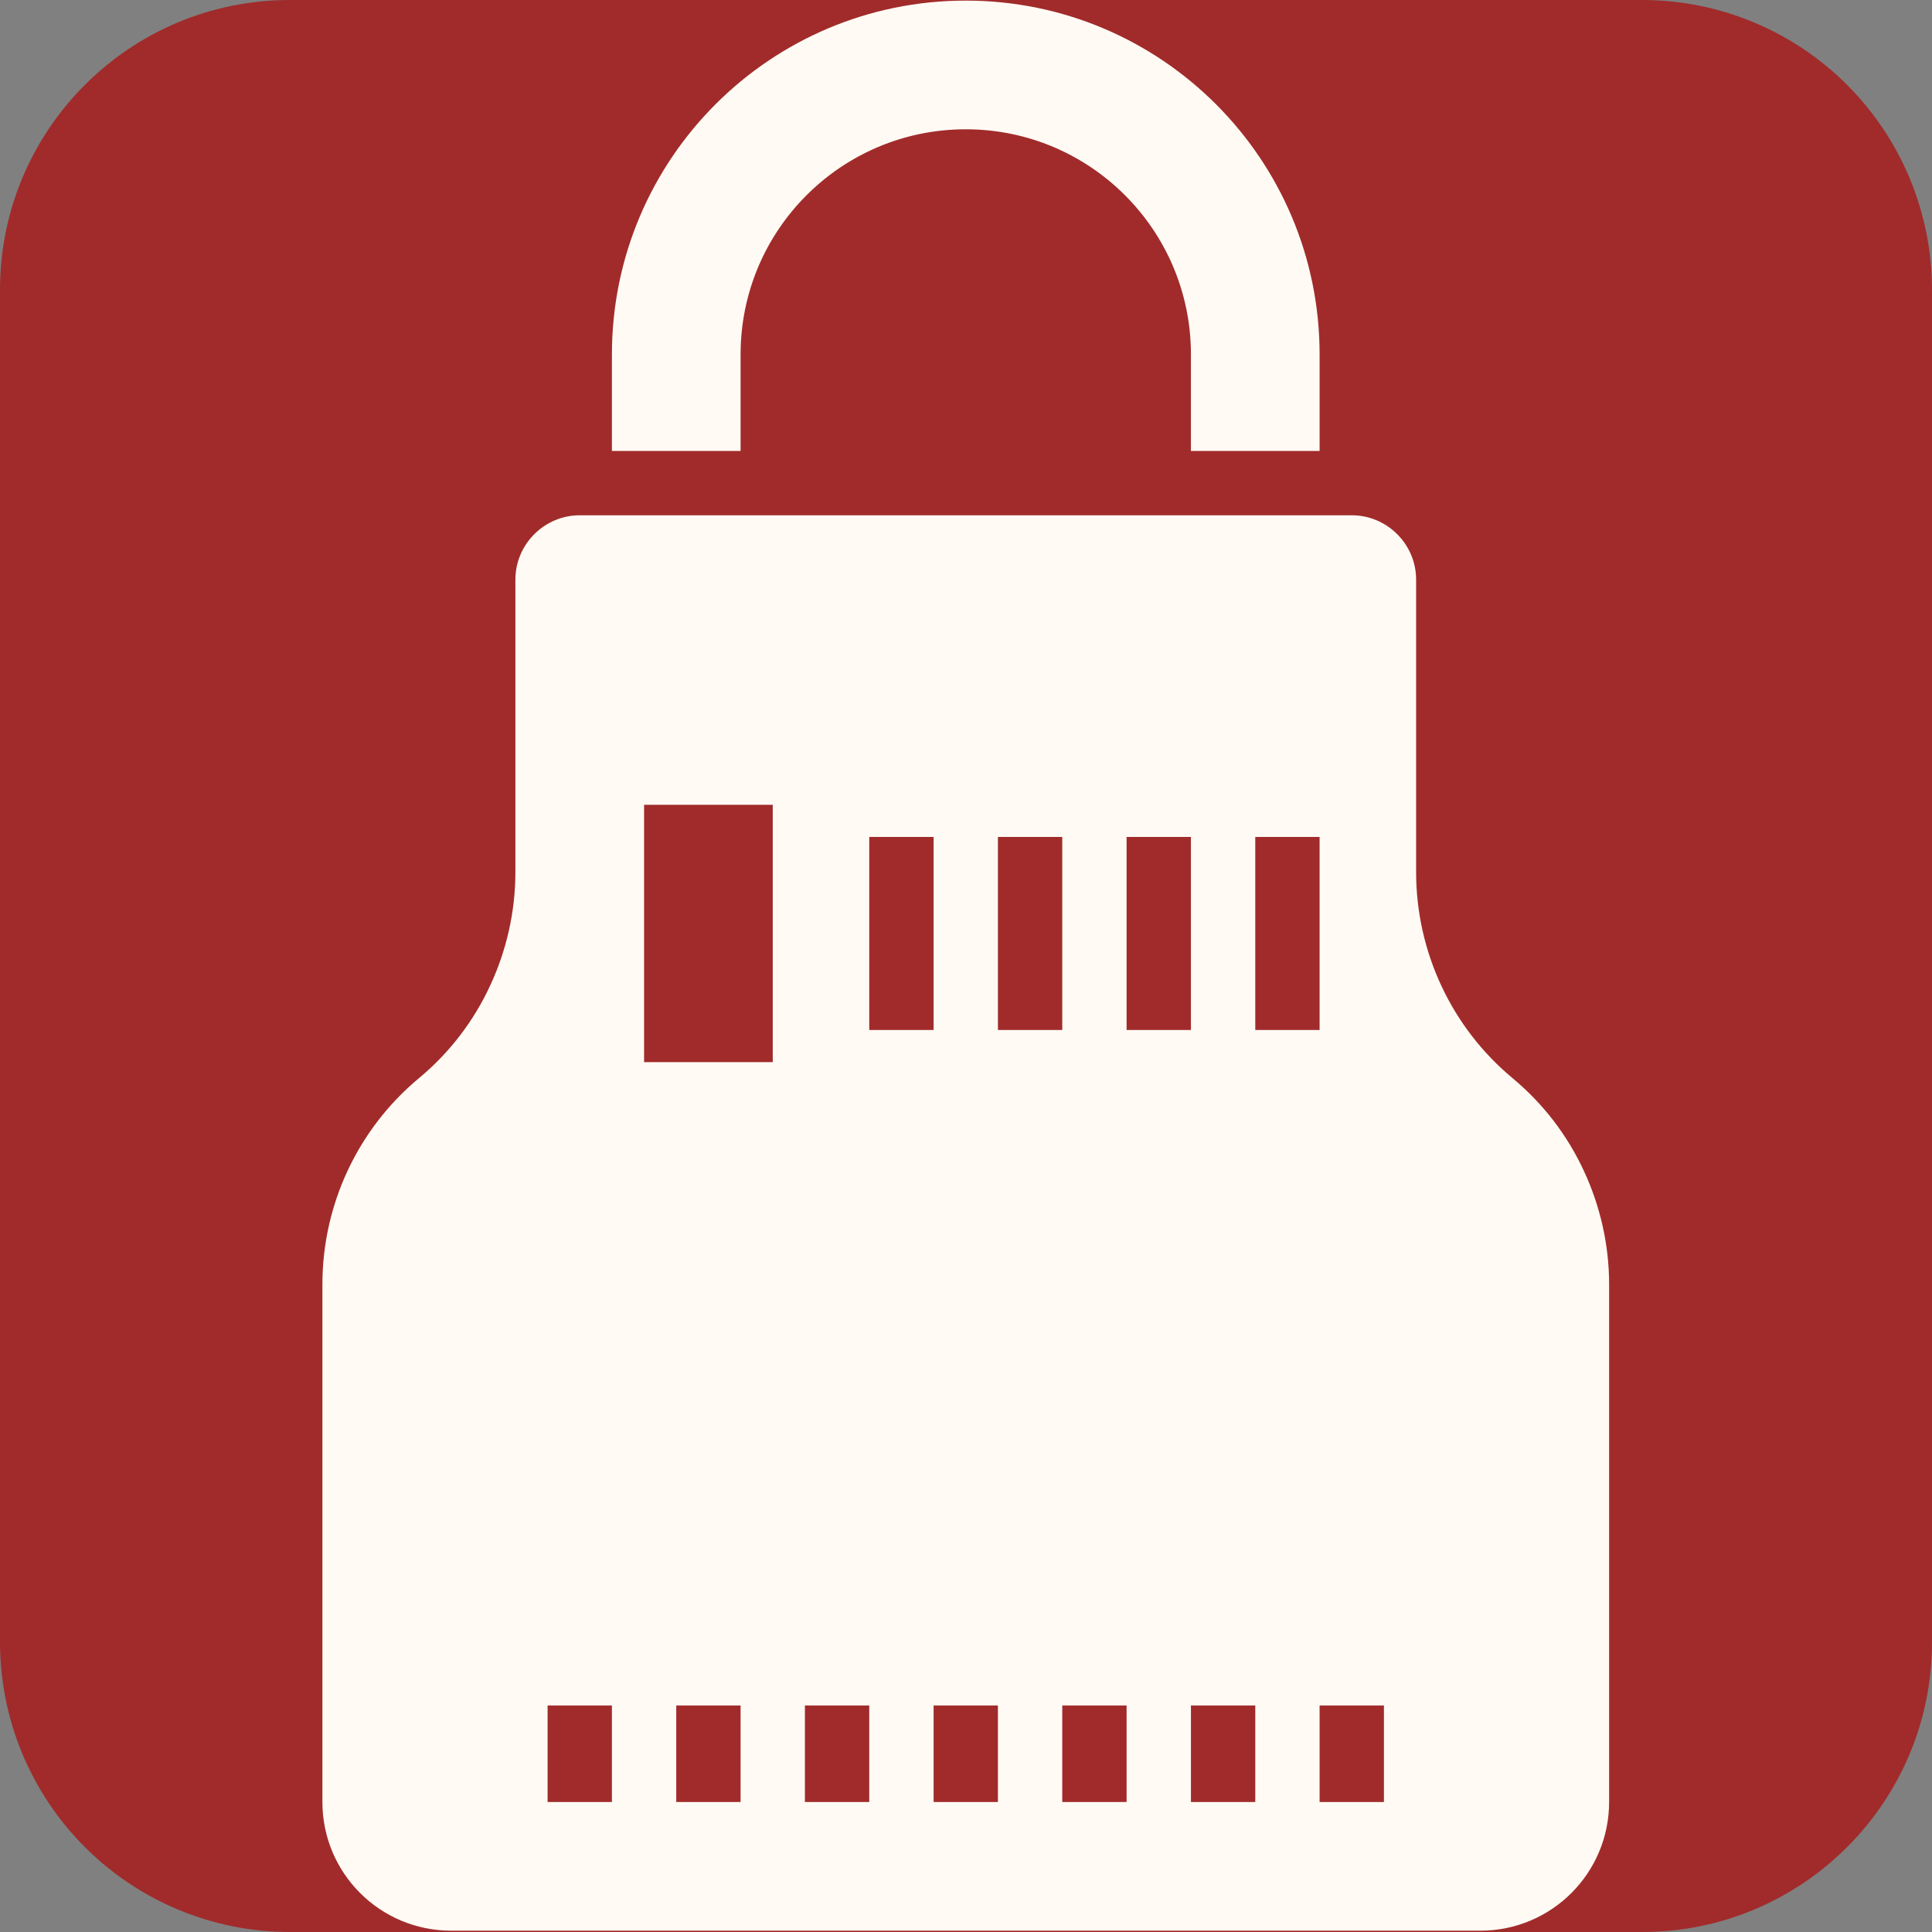 <svg xmlns="http://www.w3.org/2000/svg" xmlns:xlink="http://www.w3.org/1999/xlink" zoomAndPan="magnify" preserveAspectRatio="xMidYMid meet" version="1.2" viewBox="0 0 375 375"><rect x="0" y="0" width="375" height="375" fill="#808080" stroke="none"/><defs><clipPath id="72a1c63e16"><path d="M 56.25 0 L 318.75 0 C 333.668 0 347.977 5.926 358.523 16.477 C 369.074 27.023 375 41.332 375 56.25 L 375 318.75 C 375 349.816 349.816 375 318.75 375 L 56.25 375 C 41.332 375 27.023 369.074 16.477 358.523 C 5.926 347.977 0 333.668 0 318.75 L 0 56.25 C 0 25.184 25.184 0 56.25 0 Z M 56.25 0 "/></clipPath><clipPath id="4482897ea4"><path d="M 62.578 100 L 312.328 100 L 312.328 375 L 62.578 375 Z M 62.578 100 "/></clipPath></defs><g id="bd51ba9ac5"><g clip-rule="nonzero" clip-path="url(#72a1c63e16)"><rect x="0" width="375" y="0" height="375" style="fill:#a12b2b;fill-opacity:1;stroke:none;"/></g><path style=" stroke:none;fill-rule:nonzero;fill:#fffbf4;fill-opacity:1;" d="M 256.133 87.531 L 256.133 68.797 C 256.133 30.867 225.383 0.117 187.453 0.117 C 149.523 0.117 118.773 30.867 118.773 68.797 L 118.773 87.531 L 143.746 87.531 L 143.746 68.797 C 143.746 44.66 163.316 25.094 187.453 25.094 C 211.59 25.094 231.16 44.66 231.16 68.797 L 231.16 87.531 Z M 256.133 87.531 "/><g clip-rule="nonzero" clip-path="url(#4482897ea4)"><path style=" stroke:none;fill-rule:nonzero;fill:#fffbf4;fill-opacity:1;" d="M 112.527 100.016 C 105.66 100.016 100.039 105.637 100.039 112.504 L 100.039 169.262 C 100.039 177.004 98.293 184.559 95.109 191.363 C 91.922 198.23 87.242 204.352 81.309 209.281 C 69.445 219.148 62.578 233.82 62.578 249.305 L 62.578 349.766 C 62.578 363.566 73.754 374.742 87.555 374.742 L 287.352 374.742 C 301.152 374.742 312.328 363.566 312.328 349.766 L 312.328 249.305 C 312.328 241.562 310.578 234.008 307.395 227.203 C 304.211 220.336 299.527 214.215 293.598 209.281 C 281.734 199.418 274.867 184.746 274.867 169.262 L 274.867 112.504 C 274.867 105.637 269.246 100.016 262.379 100.016 Z M 118.773 349.766 L 106.285 349.766 L 106.285 331.035 L 118.773 331.035 Z M 143.746 349.766 L 131.258 349.766 L 131.258 331.035 L 143.746 331.035 Z M 268.621 331.035 L 268.621 349.766 L 256.133 349.766 L 256.133 331.035 Z M 243.648 162.453 L 256.133 162.453 L 256.133 199.918 L 243.648 199.918 Z M 243.648 331.035 L 243.648 349.766 L 231.16 349.766 L 231.16 331.035 Z M 218.672 162.453 L 231.16 162.453 L 231.16 199.918 L 218.672 199.918 Z M 218.672 349.766 L 206.184 349.766 L 206.184 331.035 L 218.672 331.035 Z M 193.695 162.453 L 206.184 162.453 L 206.184 199.918 L 193.695 199.918 Z M 193.695 349.766 L 181.211 349.766 L 181.211 331.035 L 193.695 331.035 Z M 168.723 162.453 L 181.211 162.453 L 181.211 199.918 L 168.723 199.918 Z M 156.234 331.035 L 168.723 331.035 L 168.723 349.766 L 156.234 349.766 Z M 125.016 156.211 L 149.992 156.211 L 149.992 206.16 L 125.016 206.16 Z M 125.016 156.211 "/></g></g></svg>